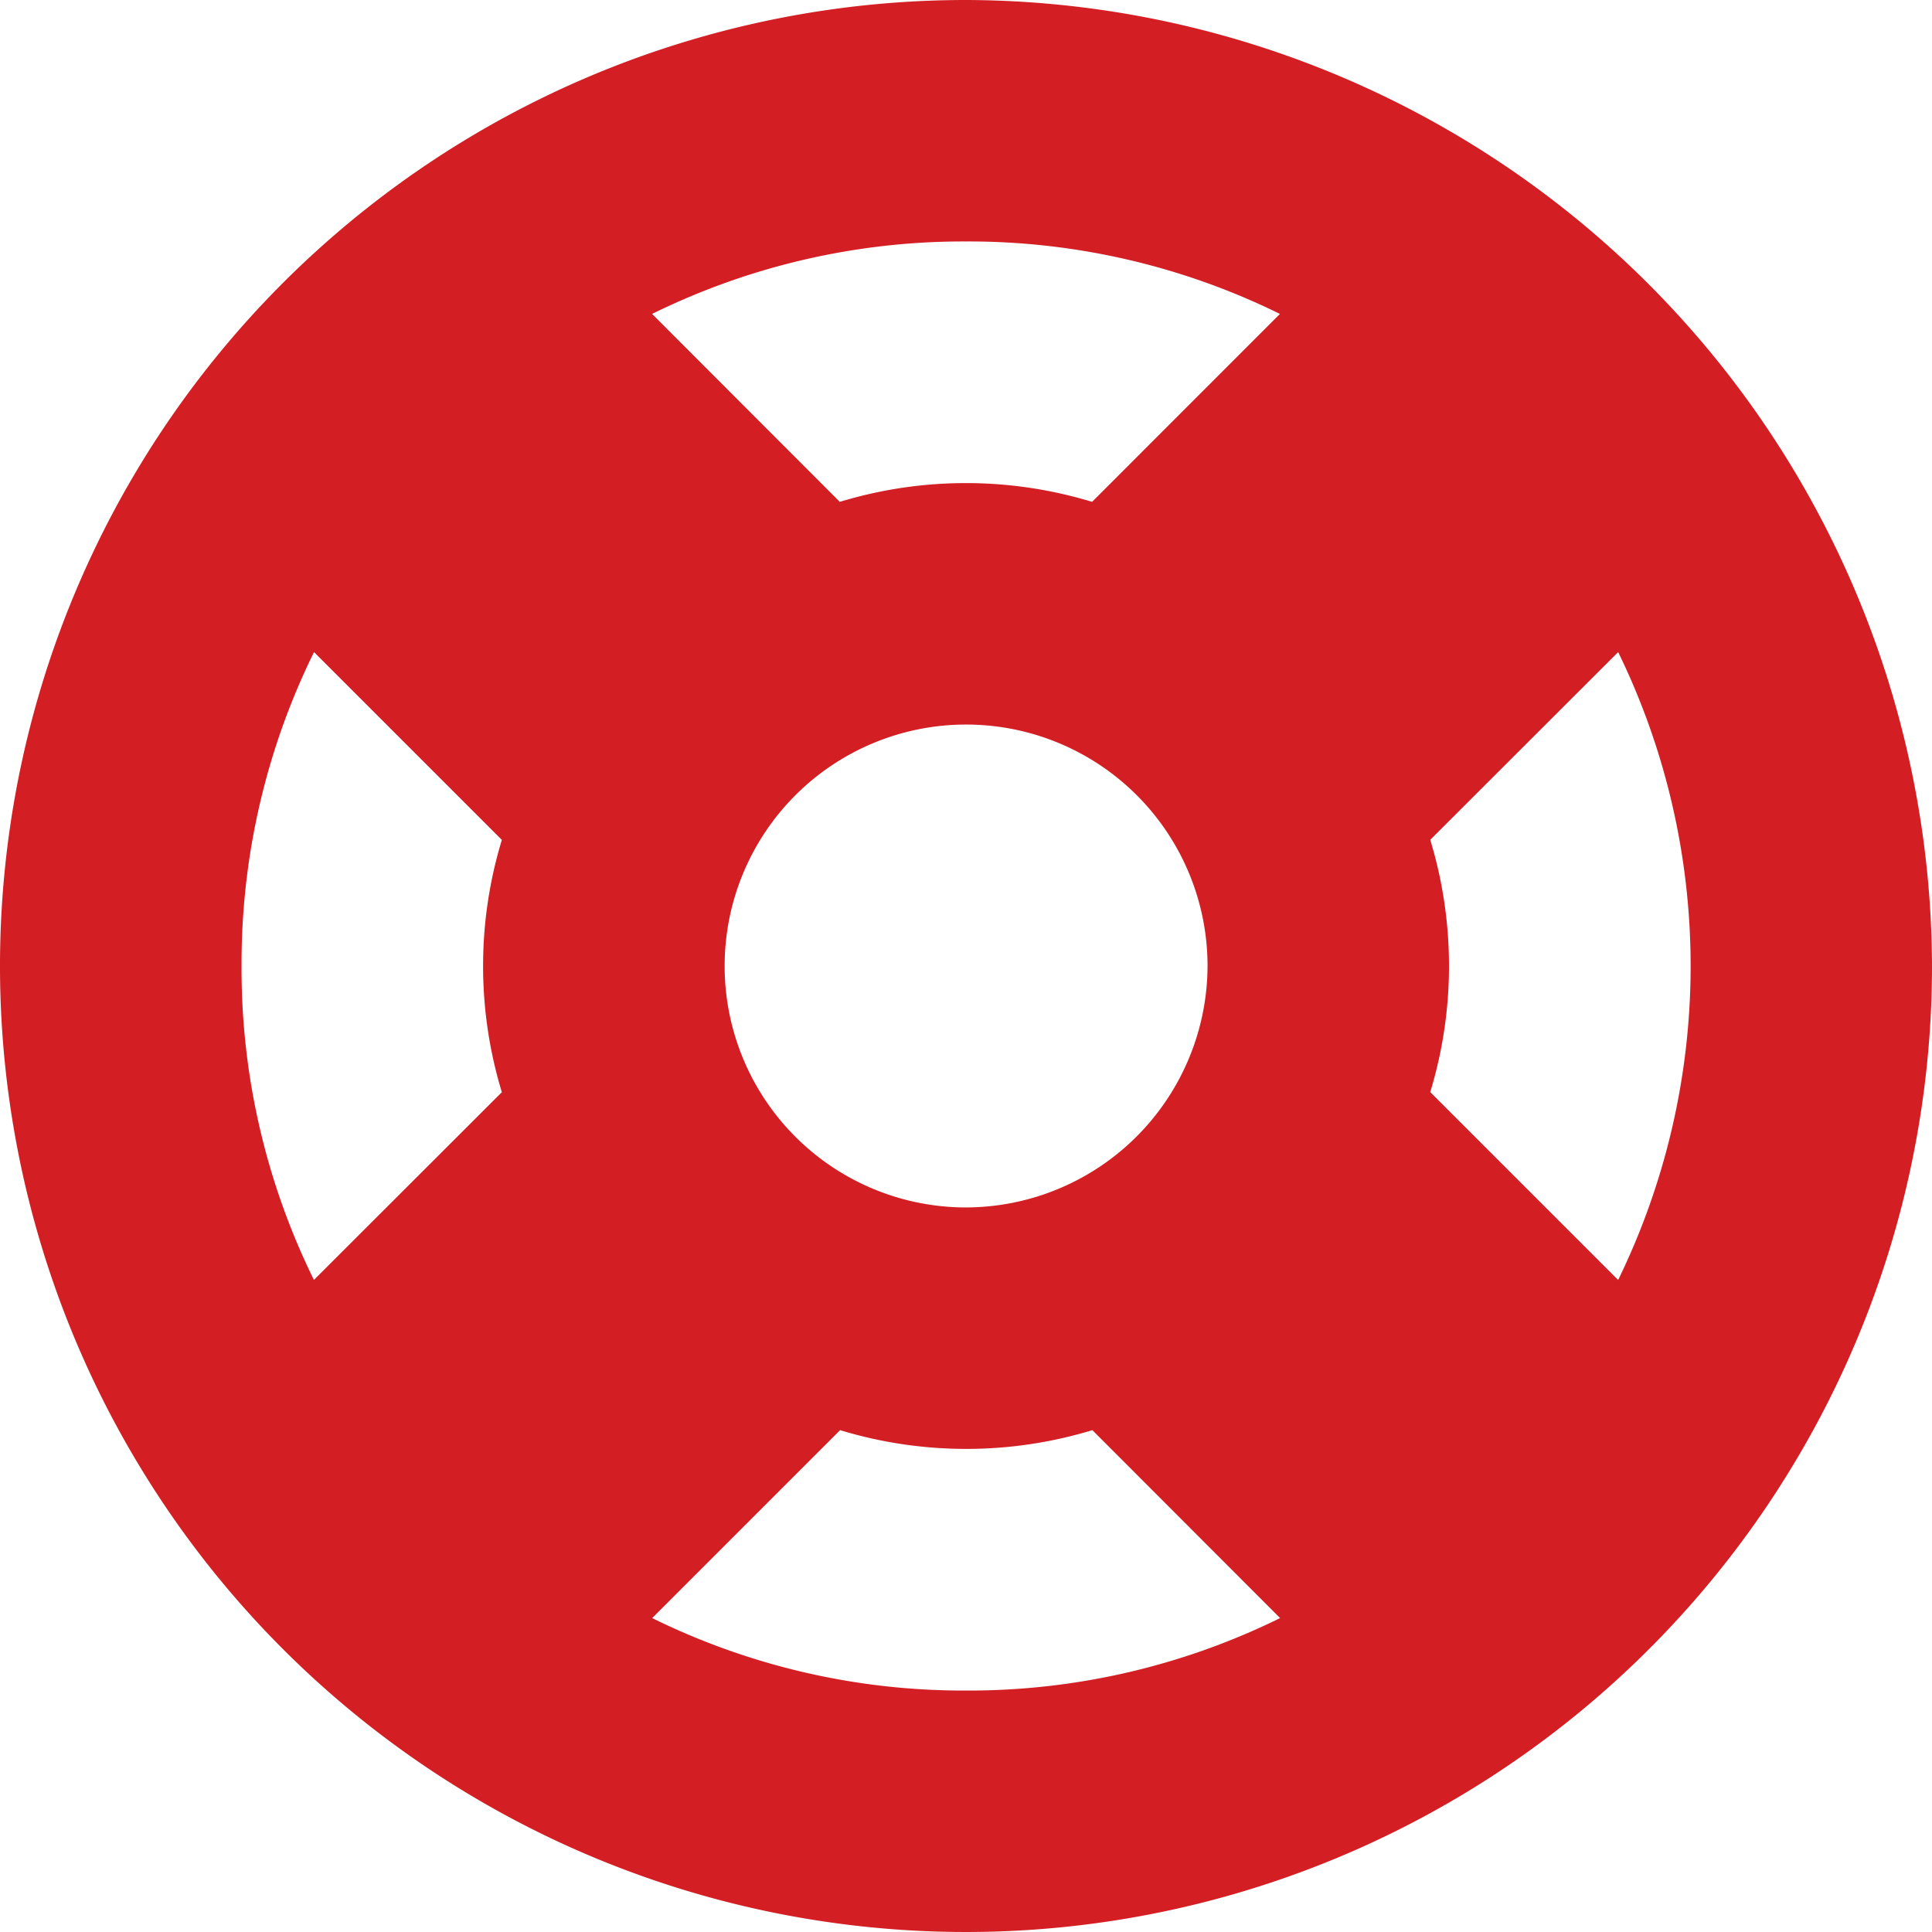 <svg xmlns="http://www.w3.org/2000/svg" width="20.5" height="20.5" viewBox="0 0 20.5 20.5">
  <path id="Support_Iocn" data-name="Support Iocn" d="M10.25,0A10.25,10.25,0,1,0,20.5,10.25,10.28,10.28,0,0,0,10.25,0Zm0,12.812a2.562,2.562,0,1,1,2.563-2.562A2.57,2.57,0,0,1,10.25,12.812Zm0-10.25a7.475,7.475,0,0,1,3.331.769L11.588,5.325a4.6,4.6,0,0,0-2.677,0L6.919,3.331A7.475,7.475,0,0,1,10.25,2.562ZM2.563,10.25a7.475,7.475,0,0,1,.769-3.331L5.325,8.912a4.6,4.6,0,0,0,0,2.677L3.331,13.581A7.475,7.475,0,0,1,2.563,10.25Zm7.688,7.688a7.475,7.475,0,0,1-3.331-.769l1.994-1.994a4.6,4.6,0,0,0,2.677,0l1.992,1.994A7.475,7.475,0,0,1,10.25,17.938Zm6.919-4.356-1.994-1.994a4.6,4.6,0,0,0,0-2.677l1.994-1.992a7.6,7.6,0,0,1,0,6.662Z" fill="#d31e24"/>
</svg>
